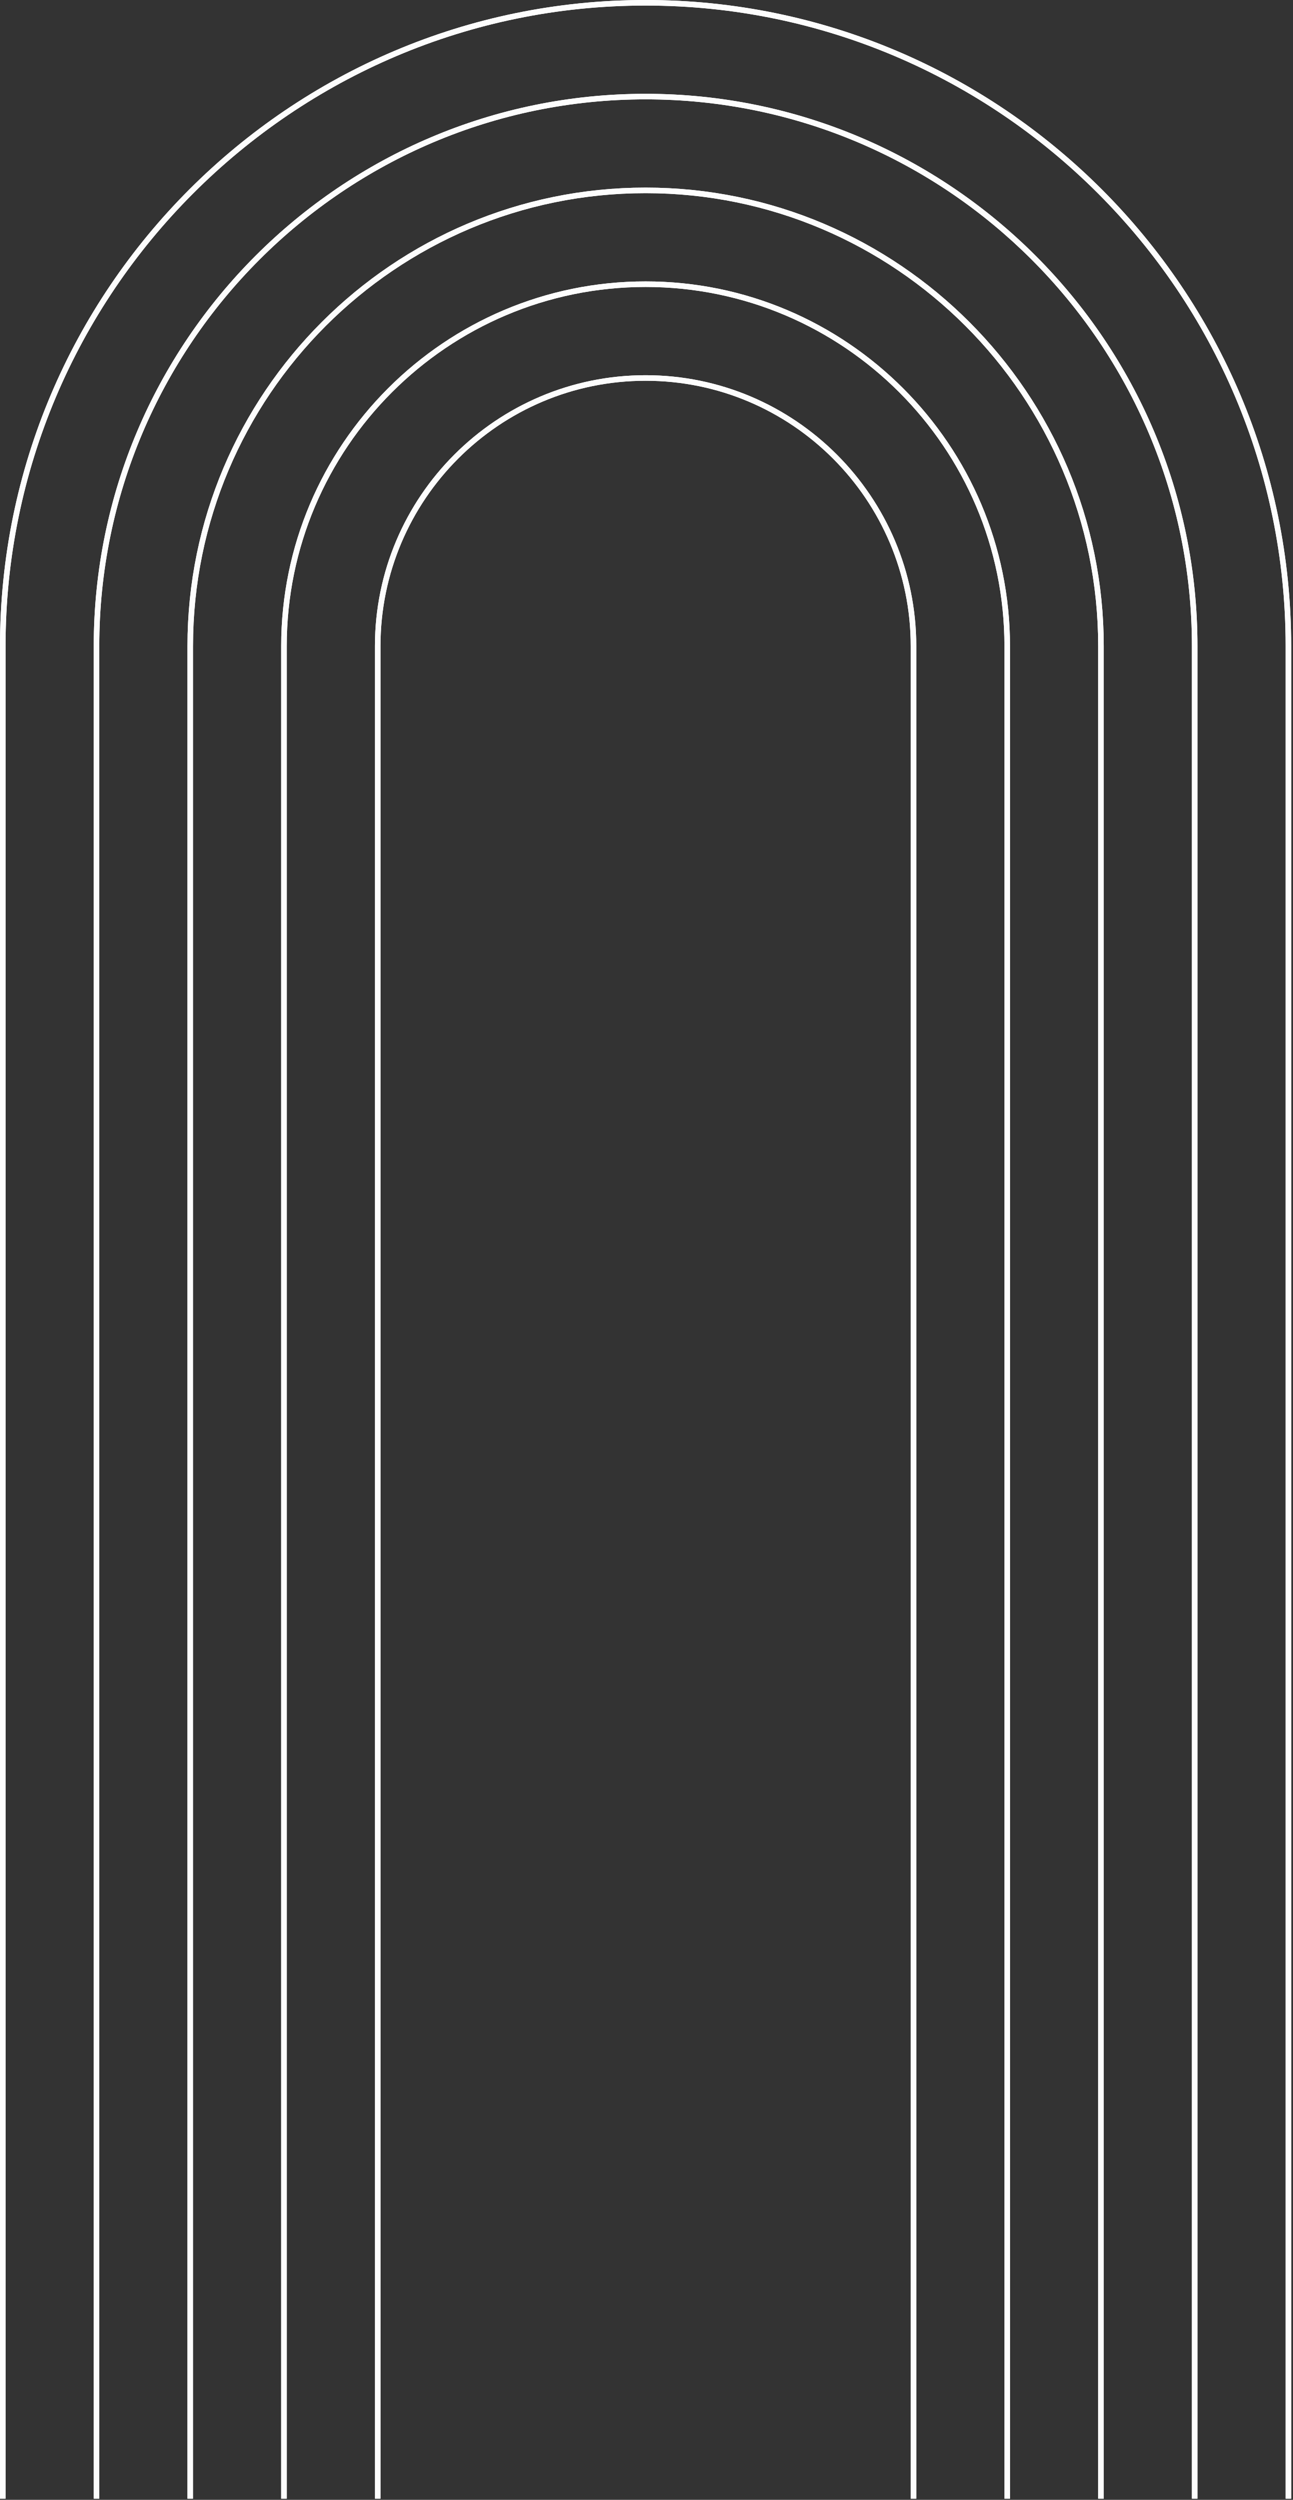 <?xml version="1.0" encoding="UTF-8"?> <svg xmlns="http://www.w3.org/2000/svg" width="631" height="1219" viewBox="0 0 631 1219" fill="none"><rect x="0" y="0" width="631" height="1219" fill="#333333" stroke="none"/> <path d="M630.114 1218.44H627.407V315.057C627.407 142.828 487.286 2.707 315.057 2.707C142.828 2.707 2.707 142.825 2.707 315.057V1218.44H0V315.057C0 141.335 141.335 0 315.057 0C488.779 0 630.114 141.335 630.114 315.057V1218.44Z" fill="#FDFDFD"></path> <path d="M630.114 1218.44H627.407V315.057C627.407 142.828 487.286 2.707 315.057 2.707C142.828 2.707 2.707 142.825 2.707 315.057V1218.44H0V315.057C0 141.335 141.335 0 315.057 0C488.779 0 630.114 141.335 630.114 315.057V1218.44Z" fill="#FDFDFD"></path> <path d="M584.373 1218.44H581.666V315.057C581.666 168.05 462.067 48.45 315.06 48.45C168.049 48.45 48.453 168.05 48.453 315.057V1218.44H45.746V315.057C45.746 166.557 166.563 45.743 315.063 45.743C463.564 45.743 584.38 166.557 584.38 315.057V1218.44H584.373Z" fill="#FDFDFD"></path> <path d="M584.373 1218.44H581.666V315.057C581.666 168.05 462.067 48.45 315.06 48.45C168.049 48.45 48.453 168.05 48.453 315.057V1218.44H45.746V315.057C45.746 166.557 166.563 45.743 315.063 45.743C463.564 45.743 584.38 166.557 584.38 315.057V1218.44H584.373Z" fill="#FDFDFD"></path> <path d="M538.633 1218.44H535.927V315.057C535.927 193.272 436.845 94.19 315.06 94.19C193.275 94.19 94.193 193.272 94.193 315.057V1218.44H91.486V315.057C91.486 191.778 191.781 91.483 315.06 91.483C438.342 91.483 538.637 191.778 538.637 315.057L538.633 1218.44Z" fill="#FDFDFD"></path> <path d="M538.633 1218.44H535.927V315.057C535.927 193.272 436.845 94.19 315.06 94.19C193.275 94.19 94.193 193.272 94.193 315.057V1218.44H91.486V315.057C91.486 191.778 191.781 91.483 315.06 91.483C438.342 91.483 538.637 191.778 538.637 315.057L538.633 1218.44Z" fill="#FDFDFD"></path> <path d="M492.89 1218.44H490.183V315.057C490.183 218.494 411.623 139.934 315.056 139.934C218.493 139.934 139.929 218.494 139.929 315.057V1218.44H137.223V315.057C137.223 217 217 137.223 315.056 137.223C413.113 137.223 492.89 217 492.89 315.057V1218.44Z" fill="#FDFDFD"></path> <path d="M492.89 1218.44H490.183V315.057C490.183 218.494 411.623 139.934 315.056 139.934C218.493 139.934 139.929 218.494 139.929 315.057V1218.44H137.223V315.057C137.223 217 217 137.223 315.056 137.223C413.113 137.223 492.89 217 492.89 315.057V1218.44Z" fill="#FDFDFD"></path> <path d="M447.151 1218.44H444.444V315.057C444.444 243.716 386.402 185.673 315.061 185.673C243.72 185.673 185.677 243.716 185.677 315.057V1218.44H182.971V315.057C182.971 242.222 242.226 182.967 315.061 182.967C387.896 182.967 447.155 242.222 447.155 315.057L447.151 1218.44Z" fill="#FDFDFD"></path> <path d="M447.151 1218.44H444.444V315.057C444.444 243.716 386.402 185.673 315.061 185.673C243.72 185.673 185.677 243.716 185.677 315.057V1218.44H182.971V315.057C182.971 242.222 242.226 182.967 315.061 182.967C387.896 182.967 447.155 242.222 447.155 315.057L447.151 1218.44Z" fill="#FDFDFD"></path> </svg> 
